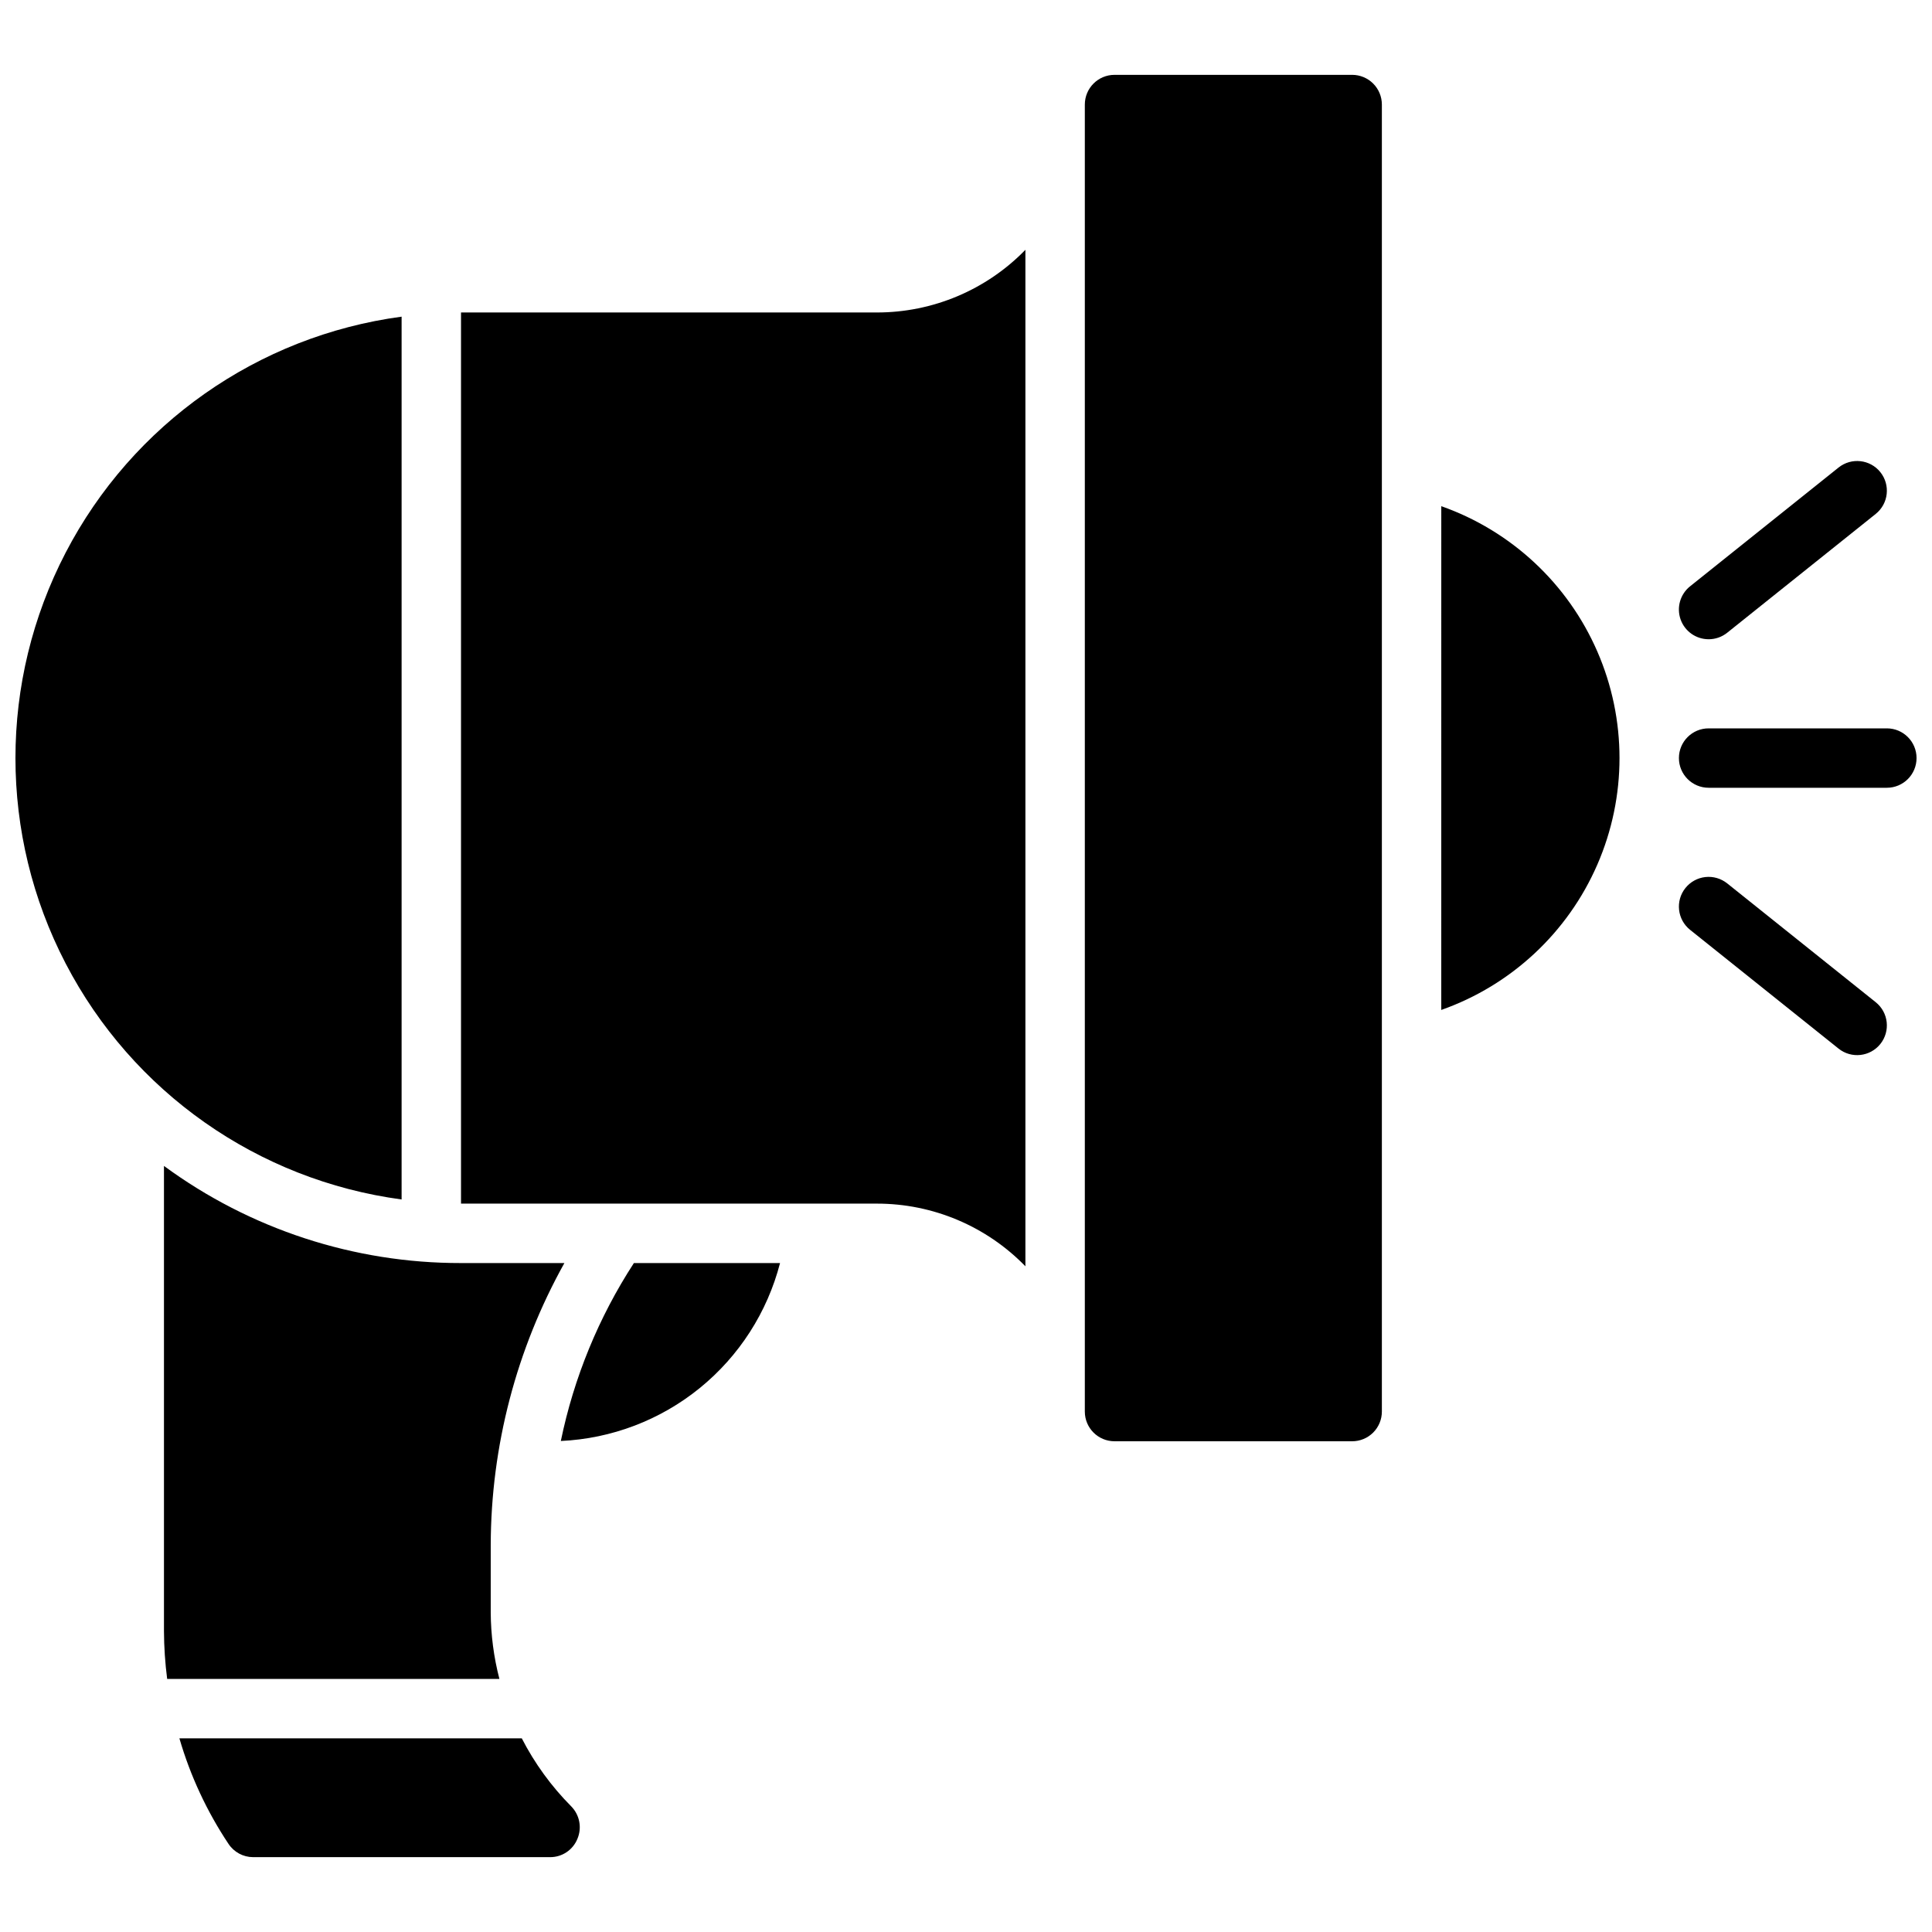 <?xml version="1.0" encoding="UTF-8"?>
<!-- Uploaded to: ICON Repo, www.svgrepo.com, Generator: ICON Repo Mixer Tools -->
<svg width="800px" height="800px" version="1.1" viewBox="144 144 512 512" xmlns="http://www.w3.org/2000/svg">
 <defs>
  <clipPath id="a">
   <path d="m148.09 163h503.81v474h-503.81z"/>
  </clipPath>
 </defs>
 <g clip-path="url(#a)">
  <path d="m510.21 171.71v346.37c0 2.09-0.828 4.09-2.305 5.566-1.477 1.477-3.481 2.305-5.566 2.305h-62.977c-4.348 0-7.871-3.523-7.871-7.871v-346.37c0-4.348 3.523-7.875 7.871-7.875h62.977c2.086 0 4.09 0.832 5.566 2.309 1.477 1.477 2.305 3.477 2.305 5.566zm-259.78 56.207c-38.098 5.109-71.32 28.453-89.043 62.562-17.723 34.113-17.723 74.715 0 108.83 17.723 34.109 50.945 57.453 89.043 62.562zm15.746-1.105v236.16h110.21c14.824-0.012 29.023 5.981 39.359 16.609v-269.38c-10.336 10.629-24.535 16.617-39.359 16.609zm259.78 51.324-0.004 133.51c18.531-6.539 33.512-20.484 41.352-38.504 7.844-18.016 7.844-38.484 0-56.5-7.84-18.02-22.82-31.965-41.352-38.504zm118.08 58.887h-47.23c-4.348 0-7.875 3.523-7.875 7.871 0 4.348 3.527 7.871 7.875 7.871h47.23c4.348 0 7.871-3.523 7.871-7.871 0-4.348-3.523-7.871-7.871-7.871zm-47.223-23.617c1.785 0 3.516-0.605 4.91-1.723l39.359-31.488c3.398-2.715 3.949-7.672 1.23-11.07-2.715-3.394-7.672-3.945-11.07-1.227l-39.359 31.488v-0.004c-2.613 2.09-3.621 5.606-2.512 8.762 1.109 3.156 4.094 5.266 7.441 5.262zm4.914 64.699h-0.004c-1.629-1.305-3.715-1.91-5.789-1.68-2.078 0.23-3.977 1.277-5.281 2.91-2.715 3.394-2.164 8.352 1.23 11.07l39.359 31.488c3.398 2.715 8.355 2.164 11.07-1.23 2.719-3.398 2.168-8.355-1.23-11.07zm-309.1 147.77c13.449-0.617 26.352-5.531 36.805-14.016 10.457-8.488 17.918-20.102 21.289-33.137h-38.73c-9.34 14.371-15.906 30.367-19.363 47.152zm-18.578 45.422v-17.867c0.066-26.156 6.785-51.863 19.523-74.707h-27.395c-28.316 0.047-55.906-8.973-78.723-25.742v123.28c0.02 4.238 0.305 8.469 0.848 12.672h88.047c-1.496-5.758-2.269-11.684-2.301-17.633zm8.227 33.379h-90.734c2.887 9.922 7.269 19.344 12.996 27.945 1.445 2.203 3.898 3.535 6.535 3.543h78.719c3.188 0.012 6.059-1.926 7.242-4.883 1.23-2.93 0.578-6.312-1.652-8.578-5.269-5.301-9.688-11.383-13.105-18.027z"/>
 </g>
</svg>